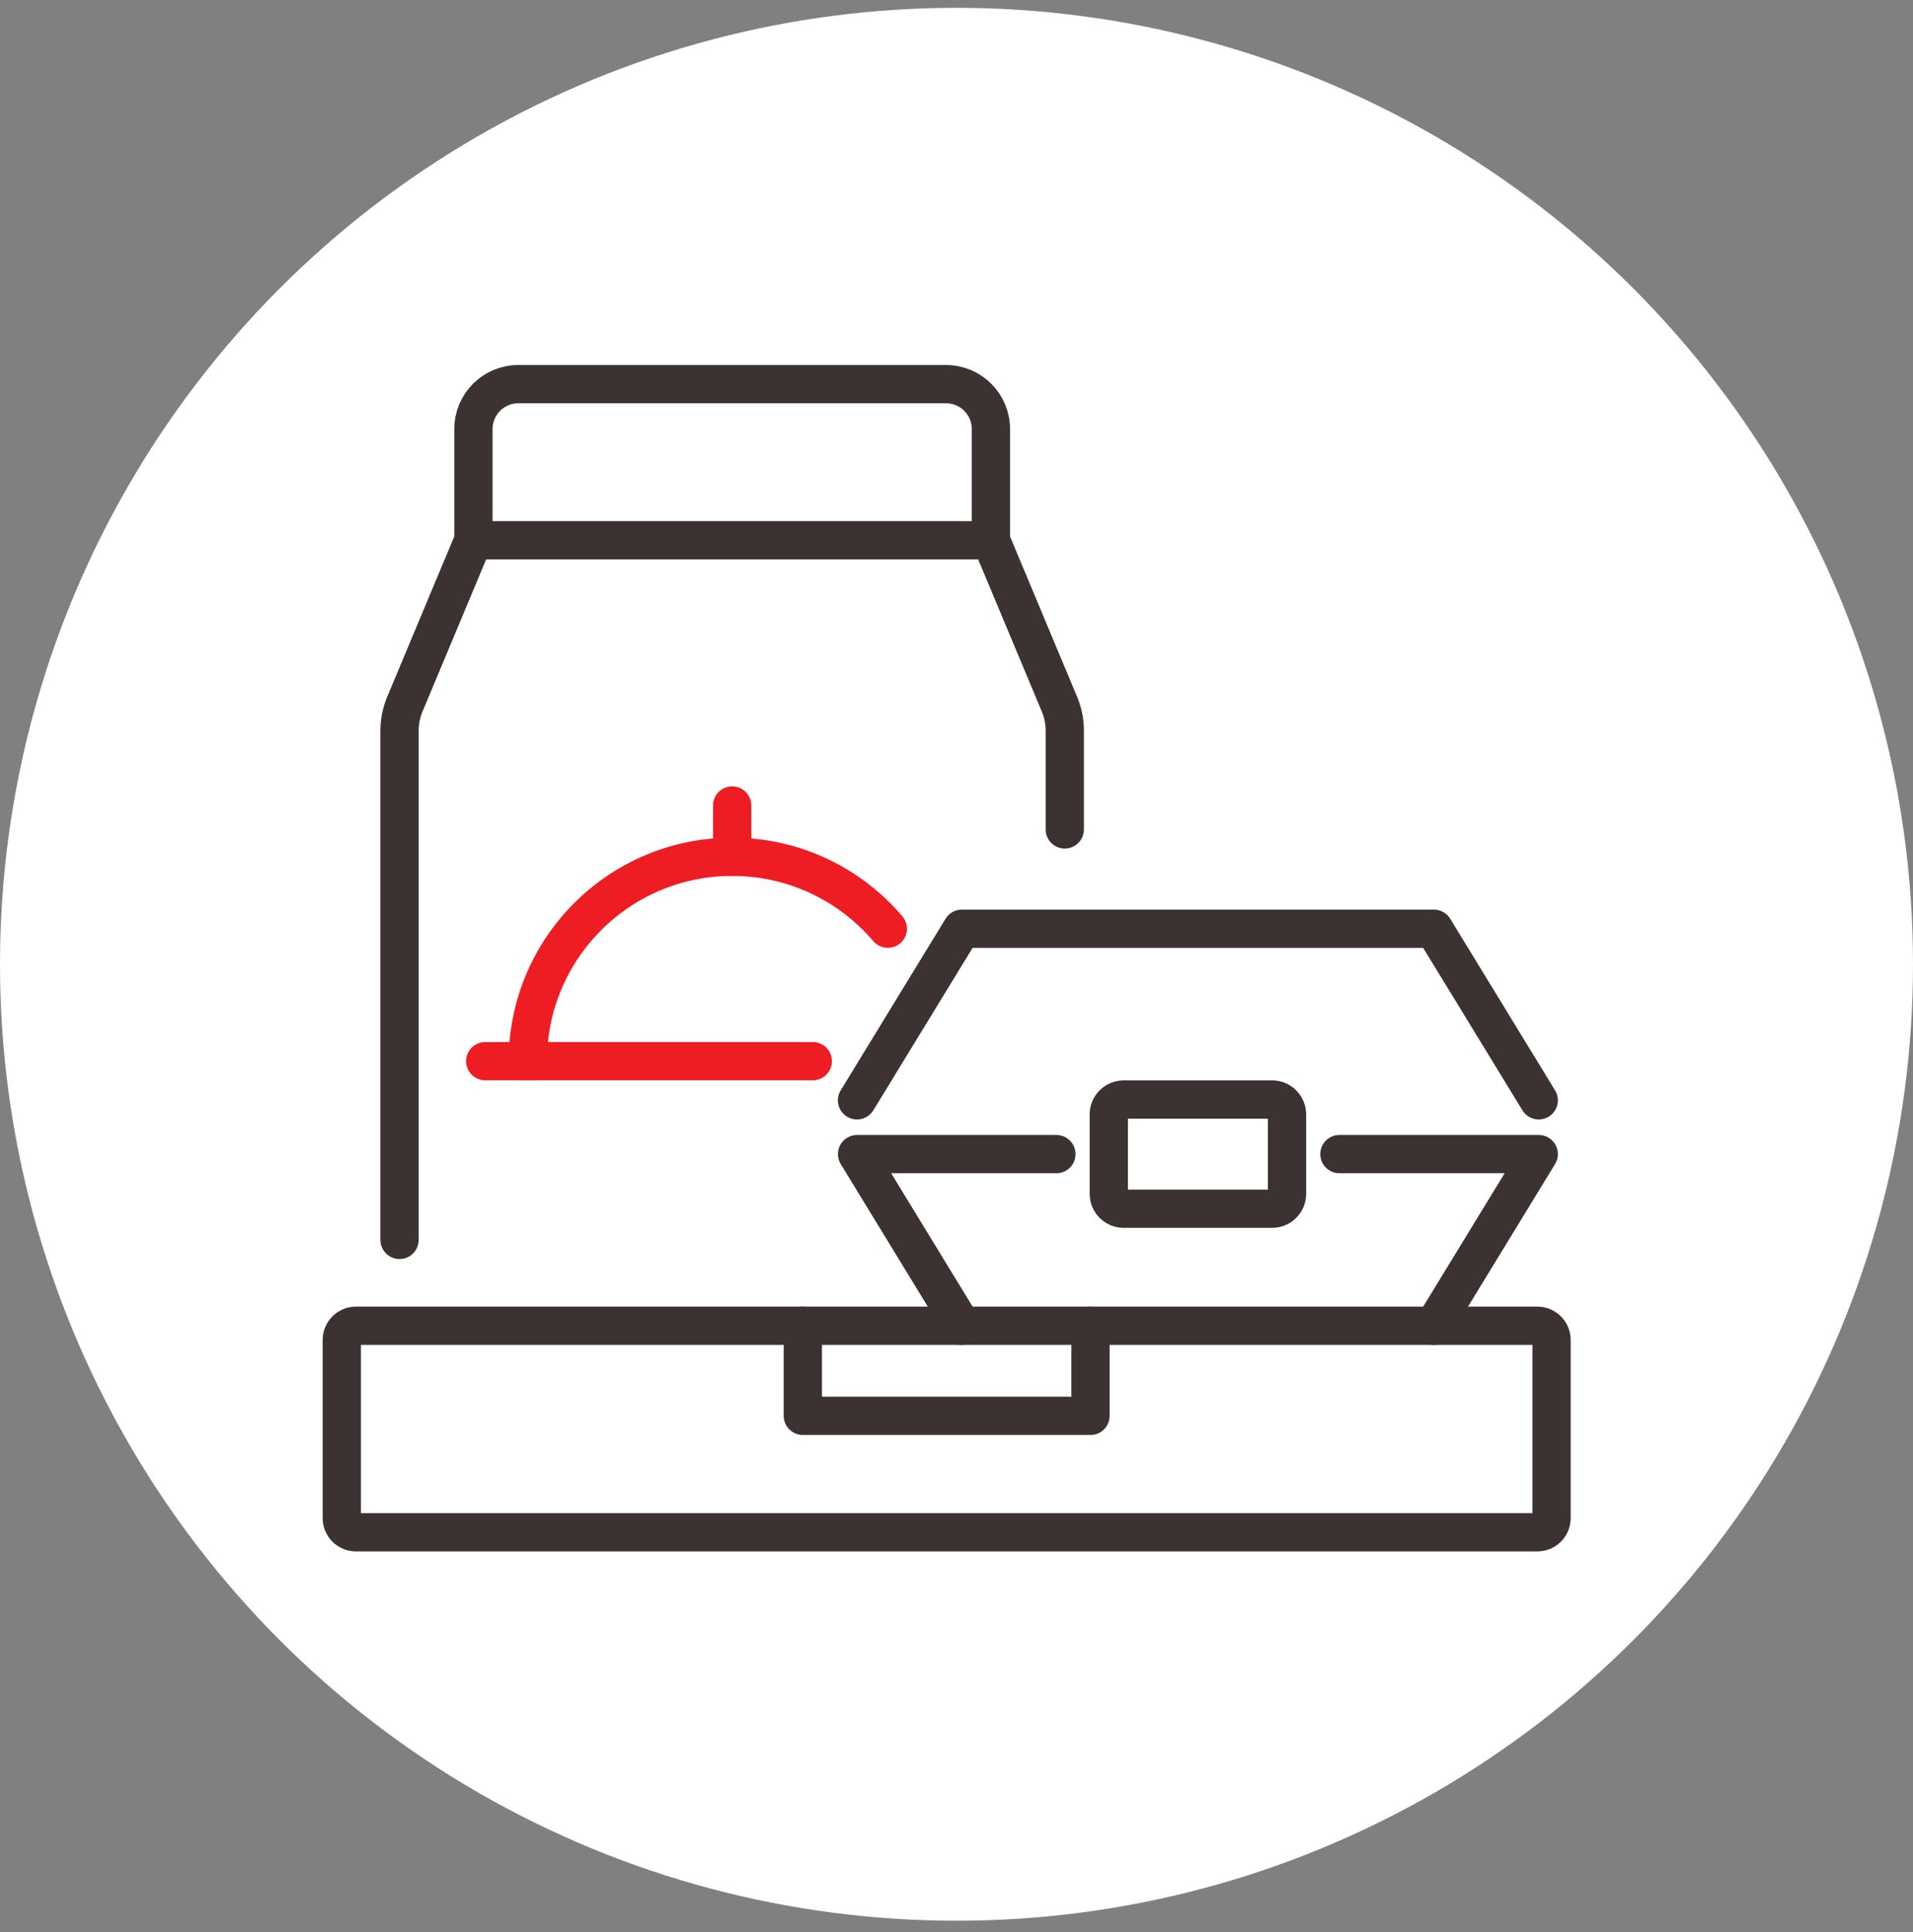 <svg width="100" height="101" viewBox="0 0 100 101" fill="none" xmlns="http://www.w3.org/2000/svg">
<rect x="0" y="0" width="100" height="101" fill="#808080" stroke="none"/>
<circle cx="50" cy="50.41" r="50" fill="white"/>
<path d="M80.364 69.307H18.607C18.198 69.307 17.867 69.639 17.867 70.047V79.364C17.867 79.773 18.198 80.104 18.607 80.104H80.364C80.773 80.104 81.105 79.773 81.105 79.364V70.047C81.105 69.639 80.773 69.307 80.364 69.307Z" stroke="#3C3232" stroke-width="2" stroke-linecap="round" stroke-linejoin="round"/>
<path d="M57.005 69.307V74.017H41.967V69.307" stroke="#3C3232" stroke-width="2" stroke-linecap="round" stroke-linejoin="round"/>
<path d="M50.282 69.307L44.802 60.334H55.222" stroke="#3C3232" stroke-width="2" stroke-linecap="round" stroke-linejoin="round"/>
<path d="M70.016 60.334H80.436L74.956 69.307" stroke="#3C3232" stroke-width="2" stroke-linecap="round" stroke-linejoin="round"/>
<path d="M44.8 57.523L50.28 48.553H74.956L80.436 57.523" stroke="#3C3232" stroke-width="2" stroke-linecap="round" stroke-linejoin="round"/>
<path d="M66.499 57.479H58.74C58.31 57.479 57.961 57.828 57.961 58.258V62.41C57.961 62.841 58.31 63.189 58.74 63.189H66.499C66.929 63.189 67.278 62.841 67.278 62.41V58.258C67.278 57.828 66.929 57.479 66.499 57.479Z" stroke="#3C3232" stroke-width="2" stroke-linecap="round" stroke-linejoin="round"/>
<path d="M20.885 64.819V38.197C20.885 37.726 20.98 37.257 21.16 36.822L24.747 28.245H51.799L55.386 36.822C55.569 37.257 55.66 37.726 55.66 38.197V43.361" stroke="#3C3232" stroke-width="2" stroke-linecap="round" stroke-linejoin="round"/>
<path d="M24.747 28.248V22.43C24.747 21.133 25.797 20.082 27.095 20.082H49.451C50.748 20.082 51.799 21.133 51.799 22.43V28.248" stroke="#3C3232" stroke-width="2" stroke-linecap="round" stroke-linejoin="round"/>
<path d="M27.591 55.475C27.591 49.573 32.375 44.791 38.274 44.791C41.534 44.791 44.45 46.25 46.41 48.55" stroke="#EE1D24" stroke-width="2" stroke-linecap="round" stroke-linejoin="round"/>
<path d="M38.274 44.791V42.108" stroke="#EE1D24" stroke-width="2" stroke-linecap="round" stroke-linejoin="round"/>
<path d="M25.365 55.475H42.488" stroke="#EE1D24" stroke-width="2" stroke-linecap="round" stroke-linejoin="round"/>
</svg>

